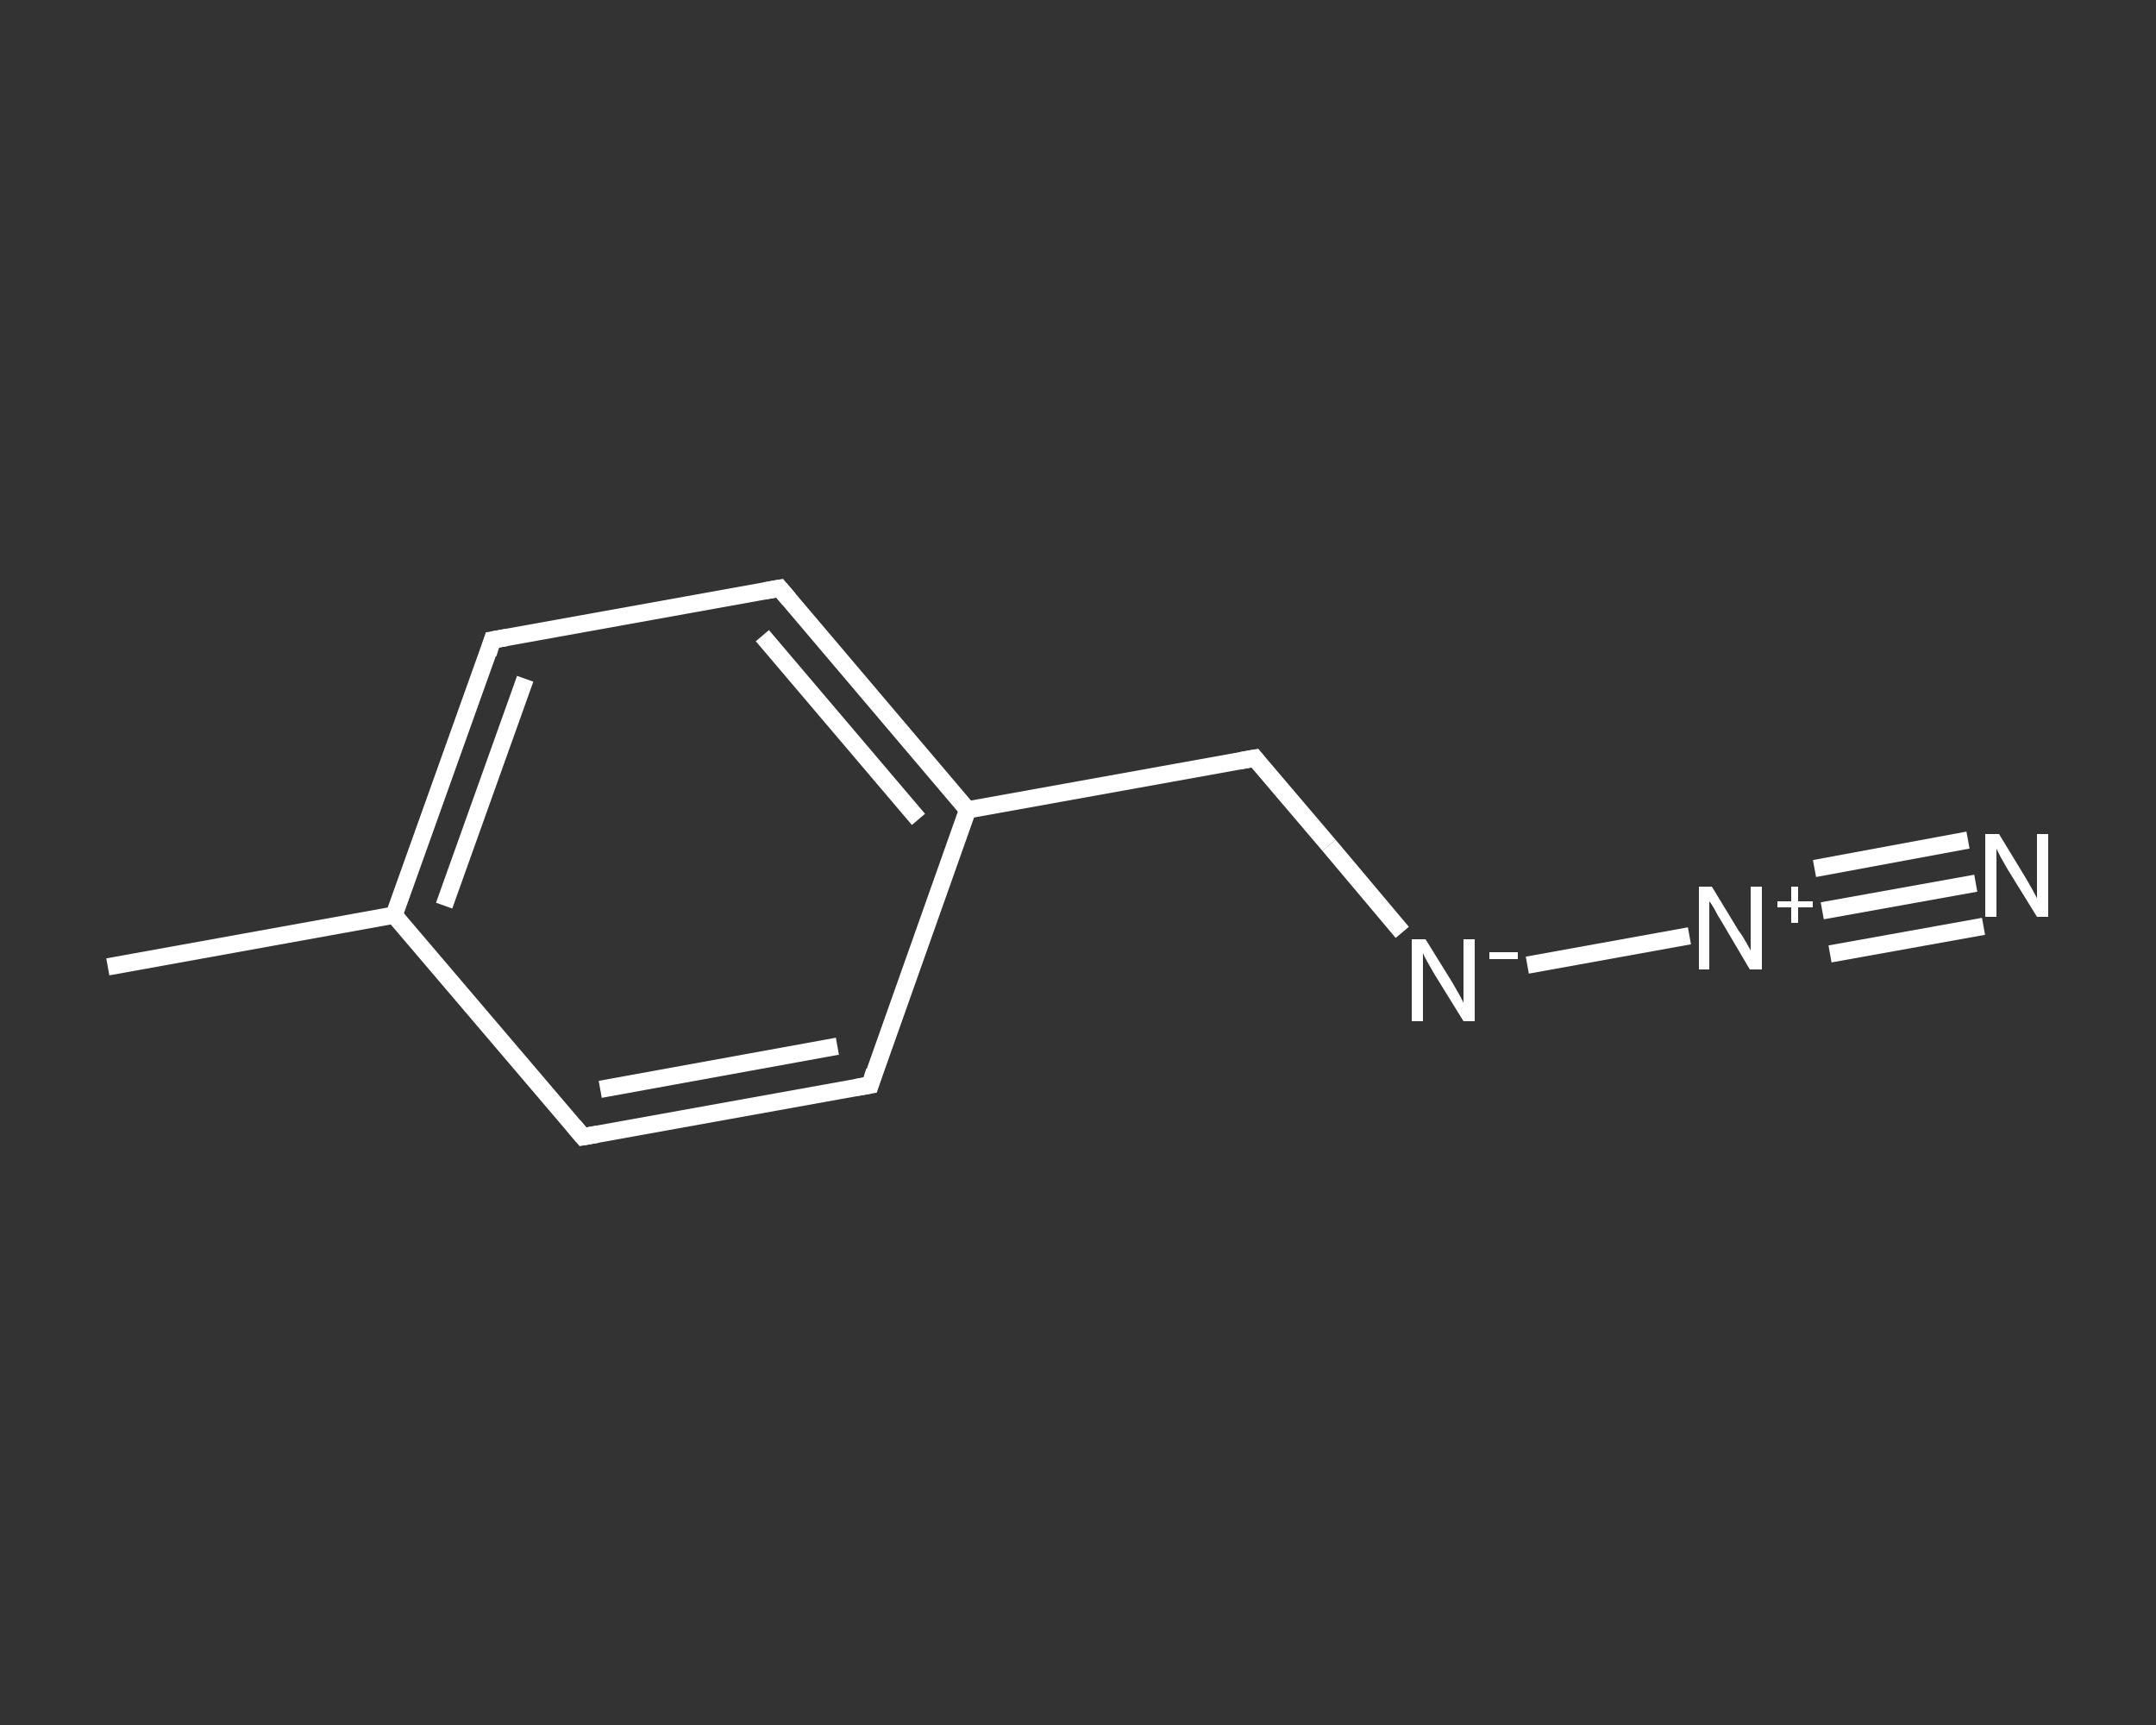 <?xml version='1.0' encoding='iso-8859-1'?>
<svg version='1.1' baseProfile='full'
              xmlns='http://www.w3.org/2000/svg'
                      xmlns:rdkit='http://www.rdkit.org/xml'
                      xmlns:xlink='http://www.w3.org/1999/xlink'
                  xml:space='preserve'
width='250px' height='200px' viewBox='0 0 250 200'>
<rect x="0" y="0" width="250" height="200" fill="#333333" stroke="none"/>
<!-- END OF HEADER -->
<rect style='opacity:1.0;fill:transparent;stroke:none' width='250.0' height='200.0' x='0.0' y='0.0'> </rect>
<path class='bond-0 atom-0 atom-1' d='M 12.5,112.1 L 45.7,106.1' style='fill:none;fill-rule:evenodd;stroke:#FFFFFF;stroke-width:2.0px;stroke-linecap:butt;stroke-linejoin:miter;stroke-opacity:1' />
<path class='bond-1 atom-1 atom-2' d='M 45.7,106.1 L 57.1,74.2' style='fill:none;fill-rule:evenodd;stroke:#FFFFFF;stroke-width:2.0px;stroke-linecap:butt;stroke-linejoin:miter;stroke-opacity:1' />
<path class='bond-1 atom-1 atom-2' d='M 51.5,105.0 L 60.9,78.7' style='fill:none;fill-rule:evenodd;stroke:#FFFFFF;stroke-width:2.0px;stroke-linecap:butt;stroke-linejoin:miter;stroke-opacity:1' />
<path class='bond-2 atom-2 atom-3' d='M 57.1,74.2 L 90.4,68.2' style='fill:none;fill-rule:evenodd;stroke:#FFFFFF;stroke-width:2.0px;stroke-linecap:butt;stroke-linejoin:miter;stroke-opacity:1' />
<path class='bond-3 atom-3 atom-4' d='M 90.4,68.2 L 112.2,93.9' style='fill:none;fill-rule:evenodd;stroke:#FFFFFF;stroke-width:2.0px;stroke-linecap:butt;stroke-linejoin:miter;stroke-opacity:1' />
<path class='bond-3 atom-3 atom-4' d='M 88.4,73.7 L 106.5,95.0' style='fill:none;fill-rule:evenodd;stroke:#FFFFFF;stroke-width:2.0px;stroke-linecap:butt;stroke-linejoin:miter;stroke-opacity:1' />
<path class='bond-4 atom-4 atom-5' d='M 112.2,93.9 L 145.5,87.9' style='fill:none;fill-rule:evenodd;stroke:#FFFFFF;stroke-width:2.0px;stroke-linecap:butt;stroke-linejoin:miter;stroke-opacity:1' />
<path class='bond-5 atom-5 atom-6' d='M 145.5,87.9 L 154.1,98.0' style='fill:none;fill-rule:evenodd;stroke:#FFFFFF;stroke-width:2.0px;stroke-linecap:butt;stroke-linejoin:miter;stroke-opacity:1' />
<path class='bond-5 atom-5 atom-6' d='M 154.1,98.0 L 162.6,108.1' style='fill:none;fill-rule:evenodd;stroke:#FFFFFF;stroke-width:2.0px;stroke-linecap:butt;stroke-linejoin:miter;stroke-opacity:1' />
<path class='bond-6 atom-6 atom-7' d='M 177.1,111.9 L 195.9,108.5' style='fill:none;fill-rule:evenodd;stroke:#FFFFFF;stroke-width:2.0px;stroke-linecap:butt;stroke-linejoin:miter;stroke-opacity:1' />
<path class='bond-7 atom-7 atom-8' d='M 211.3,105.6 L 229.1,102.4' style='fill:none;fill-rule:evenodd;stroke:#FFFFFF;stroke-width:2.0px;stroke-linecap:butt;stroke-linejoin:miter;stroke-opacity:1' />
<path class='bond-7 atom-7 atom-8' d='M 210.4,100.7 L 228.2,97.4' style='fill:none;fill-rule:evenodd;stroke:#FFFFFF;stroke-width:2.0px;stroke-linecap:butt;stroke-linejoin:miter;stroke-opacity:1' />
<path class='bond-7 atom-7 atom-8' d='M 212.2,110.6 L 230.0,107.4' style='fill:none;fill-rule:evenodd;stroke:#FFFFFF;stroke-width:2.0px;stroke-linecap:butt;stroke-linejoin:miter;stroke-opacity:1' />
<path class='bond-8 atom-4 atom-9' d='M 112.2,93.9 L 100.9,125.8' style='fill:none;fill-rule:evenodd;stroke:#FFFFFF;stroke-width:2.0px;stroke-linecap:butt;stroke-linejoin:miter;stroke-opacity:1' />
<path class='bond-9 atom-9 atom-10' d='M 100.9,125.8 L 67.6,131.8' style='fill:none;fill-rule:evenodd;stroke:#FFFFFF;stroke-width:2.0px;stroke-linecap:butt;stroke-linejoin:miter;stroke-opacity:1' />
<path class='bond-9 atom-9 atom-10' d='M 97.1,121.3 L 69.6,126.3' style='fill:none;fill-rule:evenodd;stroke:#FFFFFF;stroke-width:2.0px;stroke-linecap:butt;stroke-linejoin:miter;stroke-opacity:1' />
<path class='bond-10 atom-10 atom-1' d='M 67.6,131.8 L 45.7,106.1' style='fill:none;fill-rule:evenodd;stroke:#FFFFFF;stroke-width:2.0px;stroke-linecap:butt;stroke-linejoin:miter;stroke-opacity:1' />
<path d='M 56.6,75.8 L 57.1,74.2 L 58.8,73.9' style='fill:none;stroke:#FFFFFF;stroke-width:2.0px;stroke-linecap:butt;stroke-linejoin:miter;stroke-opacity:1;' />
<path d='M 88.7,68.5 L 90.4,68.2 L 91.5,69.5' style='fill:none;stroke:#FFFFFF;stroke-width:2.0px;stroke-linecap:butt;stroke-linejoin:miter;stroke-opacity:1;' />
<path d='M 143.8,88.2 L 145.5,87.9 L 145.9,88.4' style='fill:none;stroke:#FFFFFF;stroke-width:2.0px;stroke-linecap:butt;stroke-linejoin:miter;stroke-opacity:1;' />
<path d='M 101.4,124.2 L 100.9,125.8 L 99.2,126.1' style='fill:none;stroke:#FFFFFF;stroke-width:2.0px;stroke-linecap:butt;stroke-linejoin:miter;stroke-opacity:1;' />
<path d='M 69.3,131.5 L 67.6,131.8 L 66.5,130.5' style='fill:none;stroke:#FFFFFF;stroke-width:2.0px;stroke-linecap:butt;stroke-linejoin:miter;stroke-opacity:1;' />
<path class='atom-6' d='M 165.3 108.9
L 168.4 113.9
Q 168.7 114.4, 169.2 115.3
Q 169.7 116.2, 169.7 116.3
L 169.7 108.9
L 171.0 108.9
L 171.0 118.4
L 169.7 118.4
L 166.3 112.9
Q 165.9 112.2, 165.5 111.5
Q 165.1 110.8, 165.0 110.5
L 165.0 118.4
L 163.7 118.4
L 163.7 108.9
L 165.3 108.9
' fill='#FFFFFF'/>
<path class='atom-6' d='M 172.7 110.4
L 176.0 110.4
L 176.0 111.2
L 172.7 111.2
L 172.7 110.4
' fill='#FFFFFF'/>
<path class='atom-7' d='M 198.5 102.8
L 201.6 107.9
Q 202.0 108.4, 202.5 109.3
Q 203.0 110.2, 203.0 110.2
L 203.0 102.8
L 204.3 102.8
L 204.3 112.4
L 202.9 112.4
L 199.6 106.8
Q 199.2 106.2, 198.8 105.4
Q 198.4 104.7, 198.2 104.5
L 198.2 112.4
L 197.0 112.4
L 197.0 102.8
L 198.5 102.8
' fill='#FFFFFF'/>
<path class='atom-7' d='M 206.1 104.5
L 207.7 104.5
L 207.7 102.8
L 208.5 102.8
L 208.5 104.5
L 210.2 104.5
L 210.2 105.2
L 208.5 105.2
L 208.5 107.0
L 207.7 107.0
L 207.7 105.2
L 206.1 105.2
L 206.1 104.5
' fill='#FFFFFF'/>
<path class='atom-8' d='M 231.8 96.7
L 234.9 101.8
Q 235.2 102.3, 235.7 103.2
Q 236.2 104.1, 236.2 104.2
L 236.2 96.7
L 237.5 96.7
L 237.5 106.3
L 236.2 106.3
L 232.8 100.8
Q 232.4 100.1, 232.0 99.4
Q 231.6 98.6, 231.5 98.4
L 231.5 106.3
L 230.2 106.3
L 230.2 96.7
L 231.8 96.7
' fill='#FFFFFF'/>
</svg>
